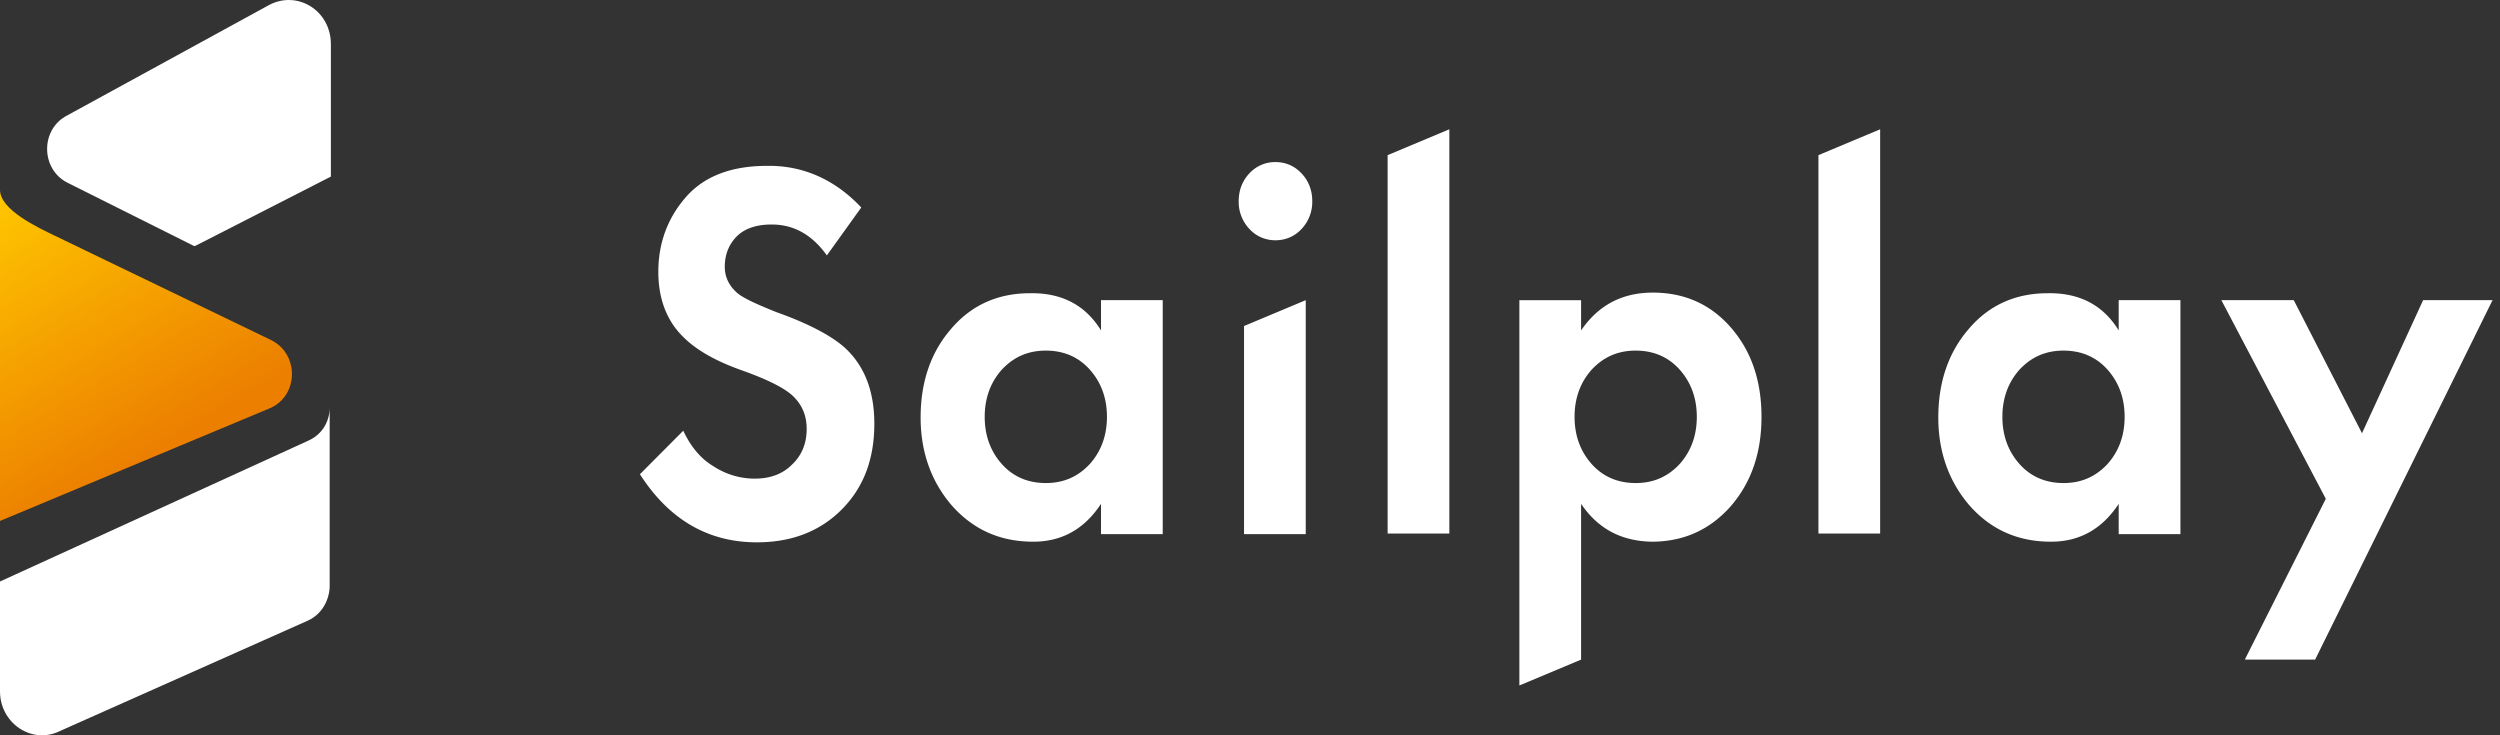 <svg width="136" height="40" fill="none" xmlns="http://www.w3.org/2000/svg"><rect width="100%" height="100%" fill="#333333" stroke="none"/><path d="M18 2.4v7.206l-7.385 3.774h-.066L3.692 9.95C2.21 9.228 2.176 7.032 3.66 6.277L14.637.273C16.187-.55 18 .583 18 2.401zM0 37.605c0 1.75 1.747 2.916 3.264 2.161l13.483-6.004c.759-.343 1.154-1.098 1.187-1.819v-9.779c0 .755-.396 1.476-1.187 1.819L0 31.634v5.97z" fill="#fff"/><path d="M14.703 22.199L0 28.34V10.327c0 1.098 2.077 2.058 3 2.504l11.308 5.456.428.206c1.55.755 1.517 3.02-.033 3.706z" fill="url(#paint0_linear)"/><path d="M46.853 11.287l-1.872 2.607c-.807-1.132-1.808-1.681-3.003-1.681-.871 0-1.517.24-1.936.686-.42.446-.614.995-.614 1.612 0 .515.194.96.581 1.338.29.309 1.033.652 2.228 1.132 1.84.652 3.066 1.338 3.744 1.956 1.066.994 1.582 2.367 1.582 4.116 0 1.921-.58 3.465-1.775 4.666-1.195 1.2-2.744 1.784-4.616 1.784-2.648 0-4.778-1.235-6.36-3.705l2.357-2.367c.42.892.968 1.543 1.678 1.955a4.08 4.08 0 002.195.652c.84 0 1.518-.24 2.034-.755.549-.515.807-1.166.807-1.955 0-.686-.226-1.27-.71-1.75-.452-.446-1.388-.926-2.84-1.44-1.357-.481-2.39-1.064-3.068-1.716-.968-.892-1.452-2.127-1.452-3.636 0-1.578.516-2.95 1.517-4.083 1-1.132 2.486-1.68 4.39-1.68 1.97-.035 3.713.754 5.133 2.264zm13.042 6.689v-1.647h3.357v12.727h-3.357V27.41c-.904 1.372-2.13 2.058-3.68 2.058-1.808 0-3.26-.652-4.423-1.955-1.13-1.304-1.71-2.916-1.71-4.803 0-1.921.548-3.533 1.645-4.803 1.098-1.303 2.55-1.955 4.294-1.955 1.743-.034 3.034.652 3.874 2.024zm-.614 2.127c-.613-.686-1.42-1.03-2.389-1.03-.968 0-1.743.344-2.388 1.03-.614.686-.936 1.544-.936 2.573s.322 1.887.936 2.573c.613.686 1.42 1.029 2.389 1.029.968 0 1.743-.343 2.388-1.03.614-.686.937-1.543.937-2.572 0-1.03-.323-1.887-.937-2.573zm8.684-7.65a2.14 2.14 0 01-.58-1.51c0-.583.193-1.097.58-1.509a1.892 1.892 0 011.42-.617c.55 0 1.034.205 1.421.617.388.412.581.926.581 1.51a2.14 2.14 0 01-.58 1.509 1.892 1.892 0 01-1.421.617 1.892 1.892 0 01-1.42-.617zm-.29 5.283l3.357-1.407v12.728h-3.357V17.736zm7.812-9.296l3.357-1.407v21.99h-3.357V8.438zm10.524 18.97v8.473l-3.357 1.407V16.33h3.357v1.646c.936-1.372 2.228-2.058 3.906-2.058 1.743 0 3.164.651 4.261 1.92 1.098 1.27 1.647 2.882 1.647 4.838 0 1.955-.55 3.568-1.679 4.871-1.13 1.27-2.55 1.921-4.293 1.921-1.647-.034-2.906-.686-3.842-2.058zm5.359-7.307c-.614-.686-1.42-1.03-2.389-1.03-.968 0-1.743.344-2.389 1.03-.613.686-.936 1.544-.936 2.573s.323 1.887.936 2.573c.614.686 1.42 1.029 2.389 1.029.968 0 1.743-.343 2.389-1.03.613-.686.936-1.543.936-2.572 0-1.03-.323-1.887-.936-2.573zM98.923 8.44l3.357-1.407v21.99h-3.357V8.438zm16.334 9.536v-1.647h3.358v12.727h-3.358V27.41c-.903 1.372-2.13 2.058-3.68 2.058-1.807 0-3.26-.652-4.422-1.955-1.13-1.304-1.711-2.916-1.711-4.803 0-1.921.549-3.533 1.646-4.803 1.098-1.303 2.55-1.955 4.294-1.955 1.743-.034 3.034.652 3.873 2.024zm-.613 2.127c-.613-.686-1.42-1.03-2.389-1.03-.968 0-1.743.344-2.389 1.03-.613.686-.936 1.544-.936 2.573s.323 1.887.936 2.573c.614.686 1.421 1.029 2.389 1.029.969 0 1.743-.343 2.389-1.03.613-.686.936-1.543.936-2.572 0-1.03-.323-1.887-.936-2.573zm7.49 15.747l4.39-8.715-5.682-10.806h3.939l3.712 7.239 3.325-7.239h3.777l-9.652 19.554h-3.809v-.034z" fill="#fff"/><defs><linearGradient id="paint0_linear" x1="8.238" y1="24.605" x2="-.3" y2="10.502" gradientUnits="userSpaceOnUse"><stop stop-color="#EC7F00"/><stop offset="1" stop-color="#FFC700"/></linearGradient></defs></svg>